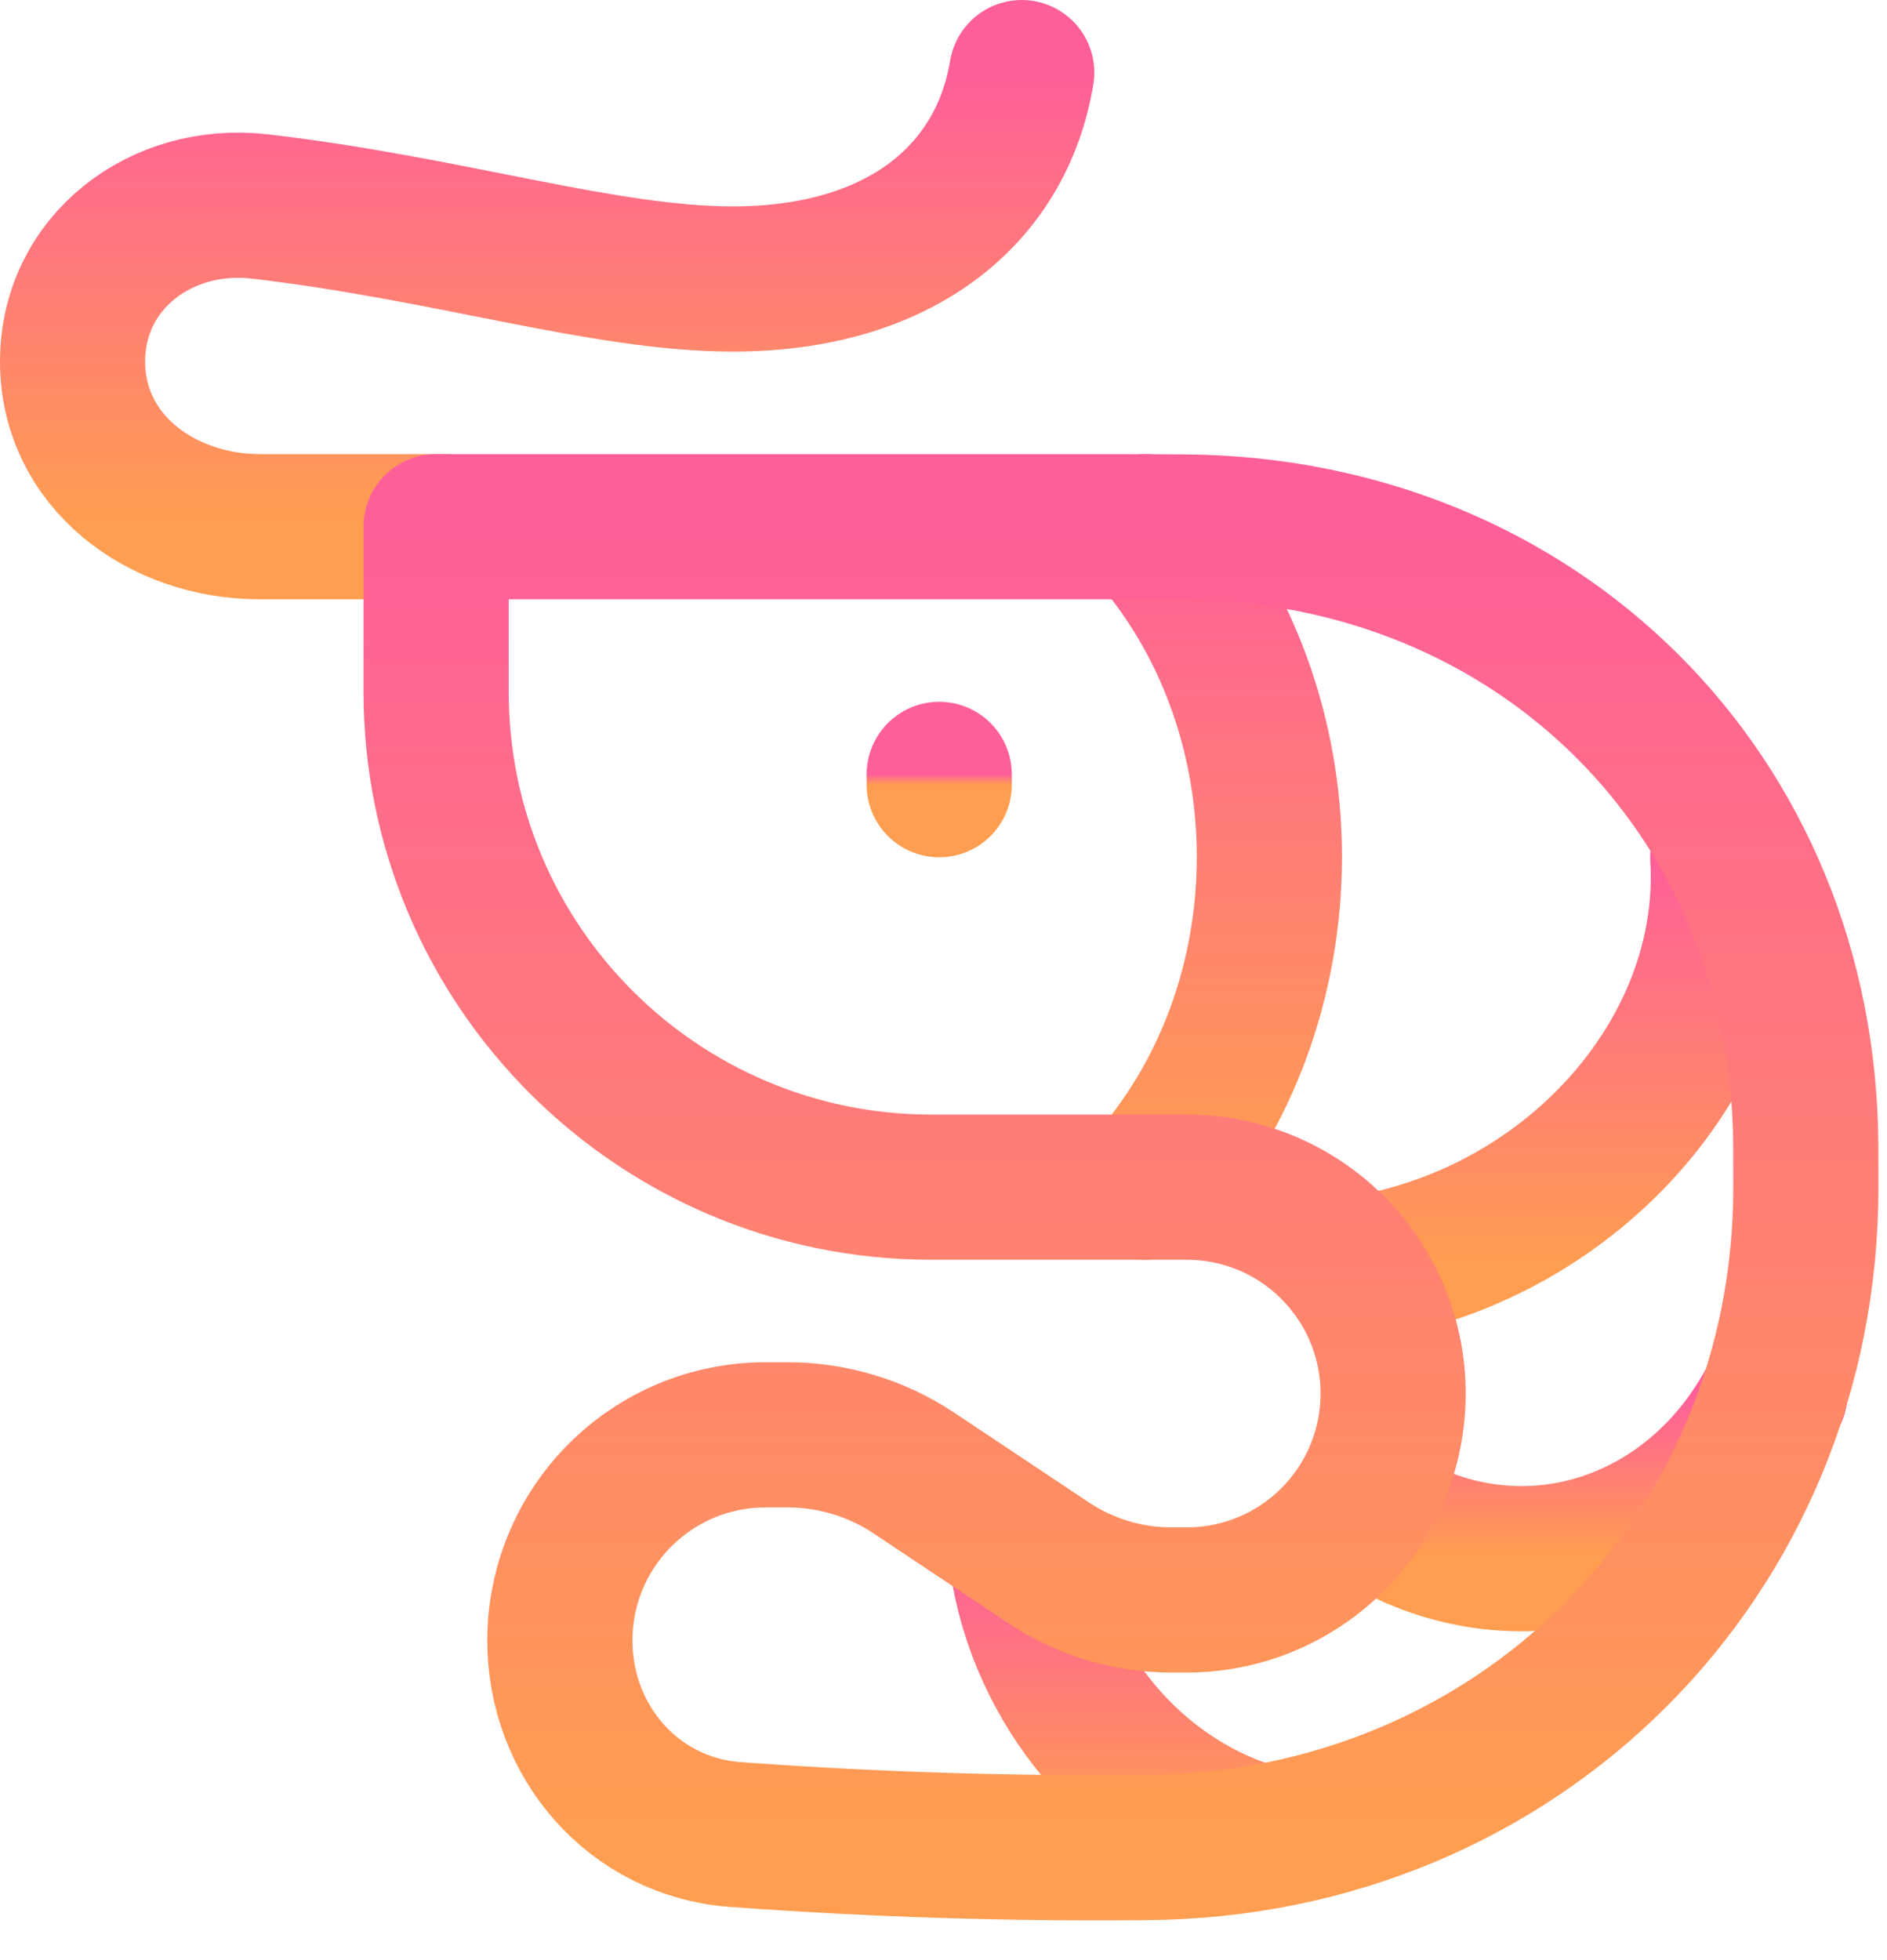 <svg width="26" height="27" viewBox="0 0 26 27" fill="none" xmlns="http://www.w3.org/2000/svg">
<path d="M23.737 11.804C23.901 14.527 21.613 17.073 18.627 17.49" stroke="url(#paint0_linear_548032_5169)" stroke-width="2" stroke-linecap="round" stroke-linejoin="round"/>
<path d="M14.078 21.471C14.338 23.274 15.624 24.75 17.206 25.26" stroke="url(#paint1_linear_548032_5169)" stroke-width="2" stroke-linecap="round" stroke-linejoin="round"/>
<path d="M24.456 19.196C23.36 21.377 20.878 22.119 18.912 20.853" stroke="url(#paint2_linear_548032_5169)" stroke-width="2" stroke-linecap="round" stroke-linejoin="round"/>
<path d="M12.941 10.667V10.809" stroke="url(#paint3_linear_548032_5169)" stroke-width="2" stroke-linecap="round" stroke-linejoin="round"/>
<path d="M6.118 7.255H3.583C2.216 7.255 1 6.348 1 4.98C1 3.613 2.219 2.687 3.578 2.844C6.19 3.147 8.318 3.843 10.098 3.843C12.373 3.843 13.794 2.706 14.078 1" stroke="url(#paint4_linear_548032_5169)" stroke-width="2" stroke-linecap="round" stroke-linejoin="round"/>
<path d="M15.784 7.255C18.059 9.767 18.059 13.841 15.784 16.353" stroke="url(#paint5_linear_548032_5169)" stroke-width="2" stroke-linecap="round" stroke-linejoin="round"/>
<path d="M15.216 7.255H6.009V9.529C6.009 13.298 9.064 16.353 12.833 16.353H16.352C17.106 16.353 17.83 16.652 18.363 17.186C18.896 17.719 19.195 18.442 19.195 19.196C19.195 19.95 18.896 20.673 18.363 21.206C17.83 21.74 17.106 22.039 16.352 22.039H16.14C15.537 22.039 14.948 21.861 14.446 21.526L12.594 20.292C12.079 19.948 11.473 19.765 10.853 19.765H10.546C10.174 19.765 9.806 19.838 9.462 19.98C9.119 20.123 8.807 20.331 8.544 20.594C8.281 20.857 8.072 21.169 7.93 21.513C7.788 21.856 7.714 22.225 7.714 22.596C7.714 23.99 8.731 25.163 10.121 25.269C12.011 25.408 13.905 25.468 15.8 25.449C20.904 25.412 24.882 21.457 24.882 16.353C24.882 16.161 24.882 15.972 24.881 15.787C24.857 10.931 21.177 7.298 16.32 7.259C15.952 7.256 15.584 7.255 15.216 7.255Z" stroke="url(#paint6_linear_548032_5169)" stroke-width="2" stroke-linecap="round" stroke-linejoin="round"/>
<defs>
<linearGradient id="paint0_linear_548032_5169" x1="21.186" y1="11.804" x2="21.186" y2="17.49" gradientUnits="userSpaceOnUse">
<stop stop-color="#FF5F99"/>
<stop offset="0.44" stop-color="#FF7B79"/>
<stop offset="1" stop-color="#FF9E50"/>
</linearGradient>
<linearGradient id="paint1_linear_548032_5169" x1="15.642" y1="21.471" x2="15.642" y2="25.26" gradientUnits="userSpaceOnUse">
<stop stop-color="#FF5F99"/>
<stop offset="0.44" stop-color="#FF7B79"/>
<stop offset="1" stop-color="#FF9E50"/>
</linearGradient>
<linearGradient id="paint2_linear_548032_5169" x1="21.684" y1="19.196" x2="21.684" y2="21.471" gradientUnits="userSpaceOnUse">
<stop stop-color="#FF5F99"/>
<stop offset="0.44" stop-color="#FF7B79"/>
<stop offset="1" stop-color="#FF9E50"/>
</linearGradient>
<linearGradient id="paint3_linear_548032_5169" x1="13.441" y1="10.667" x2="13.441" y2="10.809" gradientUnits="userSpaceOnUse">
<stop stop-color="#FF5F99"/>
<stop offset="0.44" stop-color="#FF7B79"/>
<stop offset="1" stop-color="#FF9E50"/>
</linearGradient>
<linearGradient id="paint4_linear_548032_5169" x1="7.539" y1="1" x2="7.539" y2="7.255" gradientUnits="userSpaceOnUse">
<stop stop-color="#FF5F99"/>
<stop offset="0.44" stop-color="#FF7B79"/>
<stop offset="1" stop-color="#FF9E50"/>
</linearGradient>
<linearGradient id="paint5_linear_548032_5169" x1="16.637" y1="7.255" x2="16.637" y2="16.353" gradientUnits="userSpaceOnUse">
<stop stop-color="#FF5F99"/>
<stop offset="0.44" stop-color="#FF7B79"/>
<stop offset="1" stop-color="#FF9E50"/>
</linearGradient>
<linearGradient id="paint6_linear_548032_5169" x1="15.445" y1="7.255" x2="15.445" y2="25.452" gradientUnits="userSpaceOnUse">
<stop stop-color="#FF5F99"/>
<stop offset="0.44" stop-color="#FF7B79"/>
<stop offset="1" stop-color="#FF9E50"/>
</linearGradient>
</defs>
</svg>
